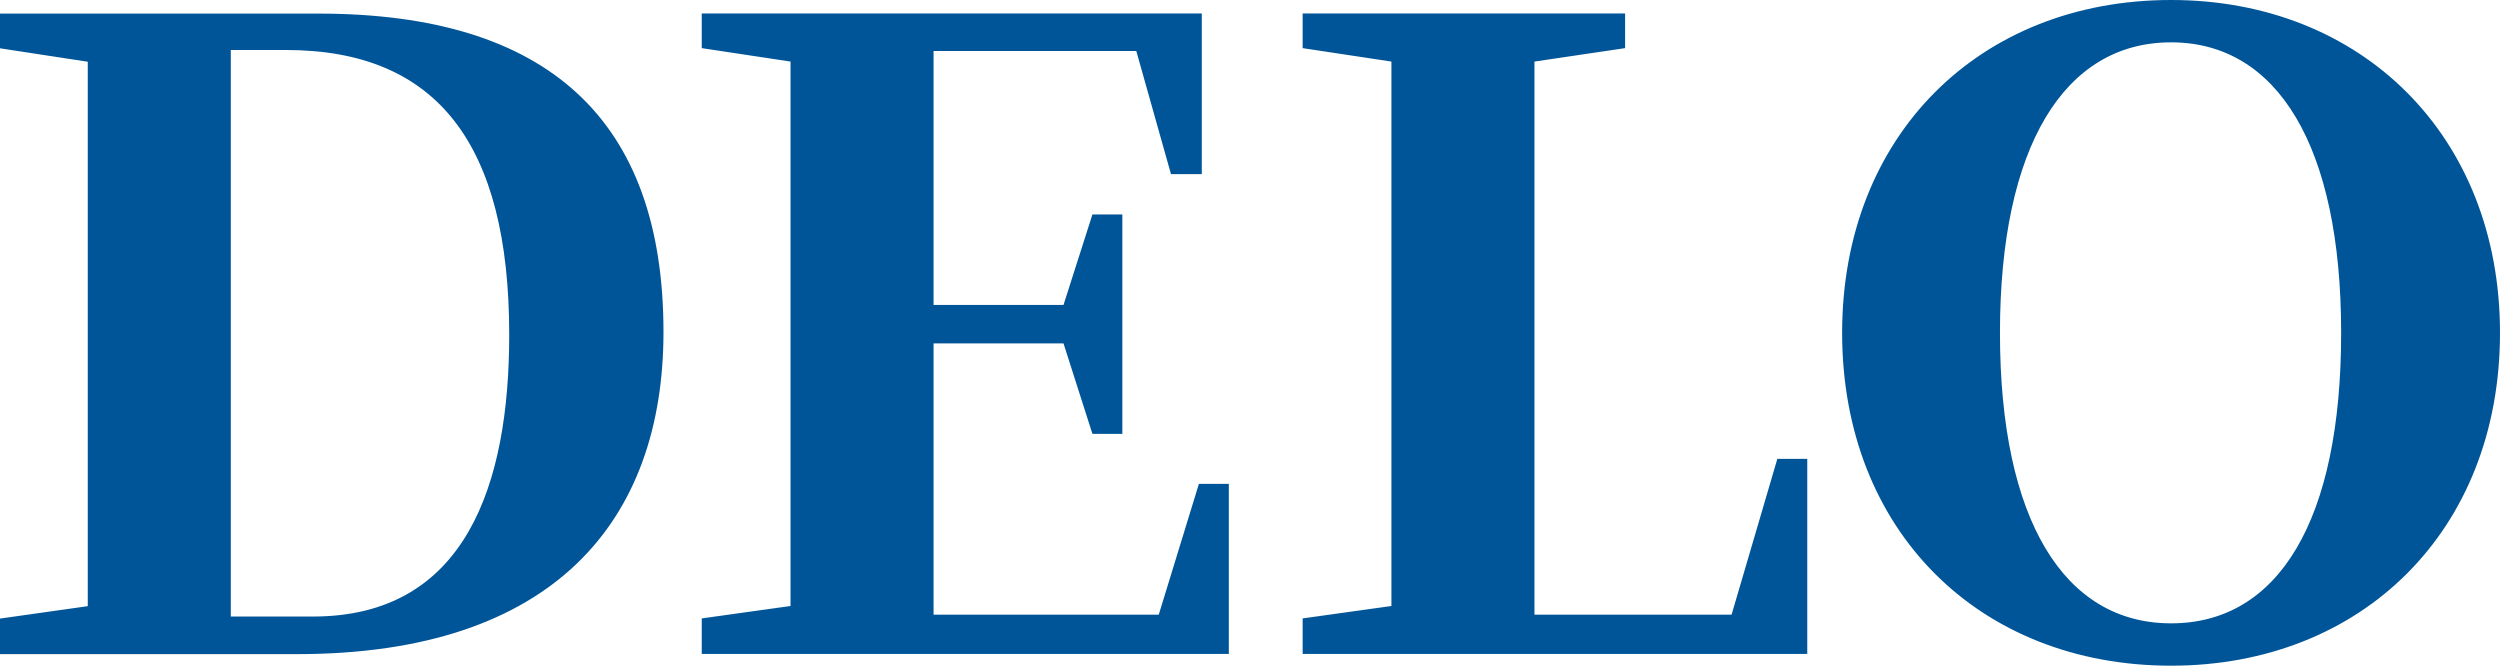 <?xml version="1.0" encoding="utf-8"?>
<!-- Generator: Adobe Illustrator 28.1.0, SVG Export Plug-In . SVG Version: 6.00 Build 0)  -->
<svg version="1.1" id="Layer_1" xmlns="http://www.w3.org/2000/svg" xmlns:xlink="http://www.w3.org/1999/xlink" x="0px" y="0px"
	 viewBox="0 0 146.99 39.14" style="enable-background:new 0 0 146.99 39.14;" xml:space="preserve">
<style type="text/css">
	.st0{fill:#005598;}
</style>
<path class="st0" d="M0,36.37v2.09h17.47c15.11,0,21.54-7.86,21.54-18.94c0-12.5-6.81-18.72-20.27-18.72H0v2.04l5.16,0.79v32.01
	L0,36.37z M16.81,2.94c8.9,0,13.13,5.54,13.13,16.74c0,8.77-2.53,16.57-11.54,16.57h-4.83V2.94H16.81z M72.25,38.46V28.45h-1.76
	l-2.36,7.69H54.89V20.19h7.64l1.7,5.32h1.76v-12.9h-1.76l-1.7,5.32h-7.64V3h11.92l2.04,7.24h1.81V0.79H41.26v2.04l5.22,0.79v32.01
	l-5.22,0.73v2.09H72.25z M106.26,38.46V26.98h-1.76l-2.69,9.16H90.22V3.62l5.33-0.79V0.79H76.59v2.04l5.22,0.79v32.01l-5.22,0.73
	v2.09H106.26z M127.65,39.14c11.2,0,19.34-7.92,19.34-19.57C146.99,7.98,138.85,0,127.65,0c-11.27,0-19.34,7.98-19.34,19.57
	C108.31,31.22,116.39,39.14,127.65,39.14 M127.65,36.65c-6.27,0-10.06-6.05-10.06-17.08c0-10.97,3.79-17.08,10.06-17.08
	c6.26,0,10,6.11,10,17.08C137.65,30.6,133.97,36.65,127.65,36.65"/>
</svg>

